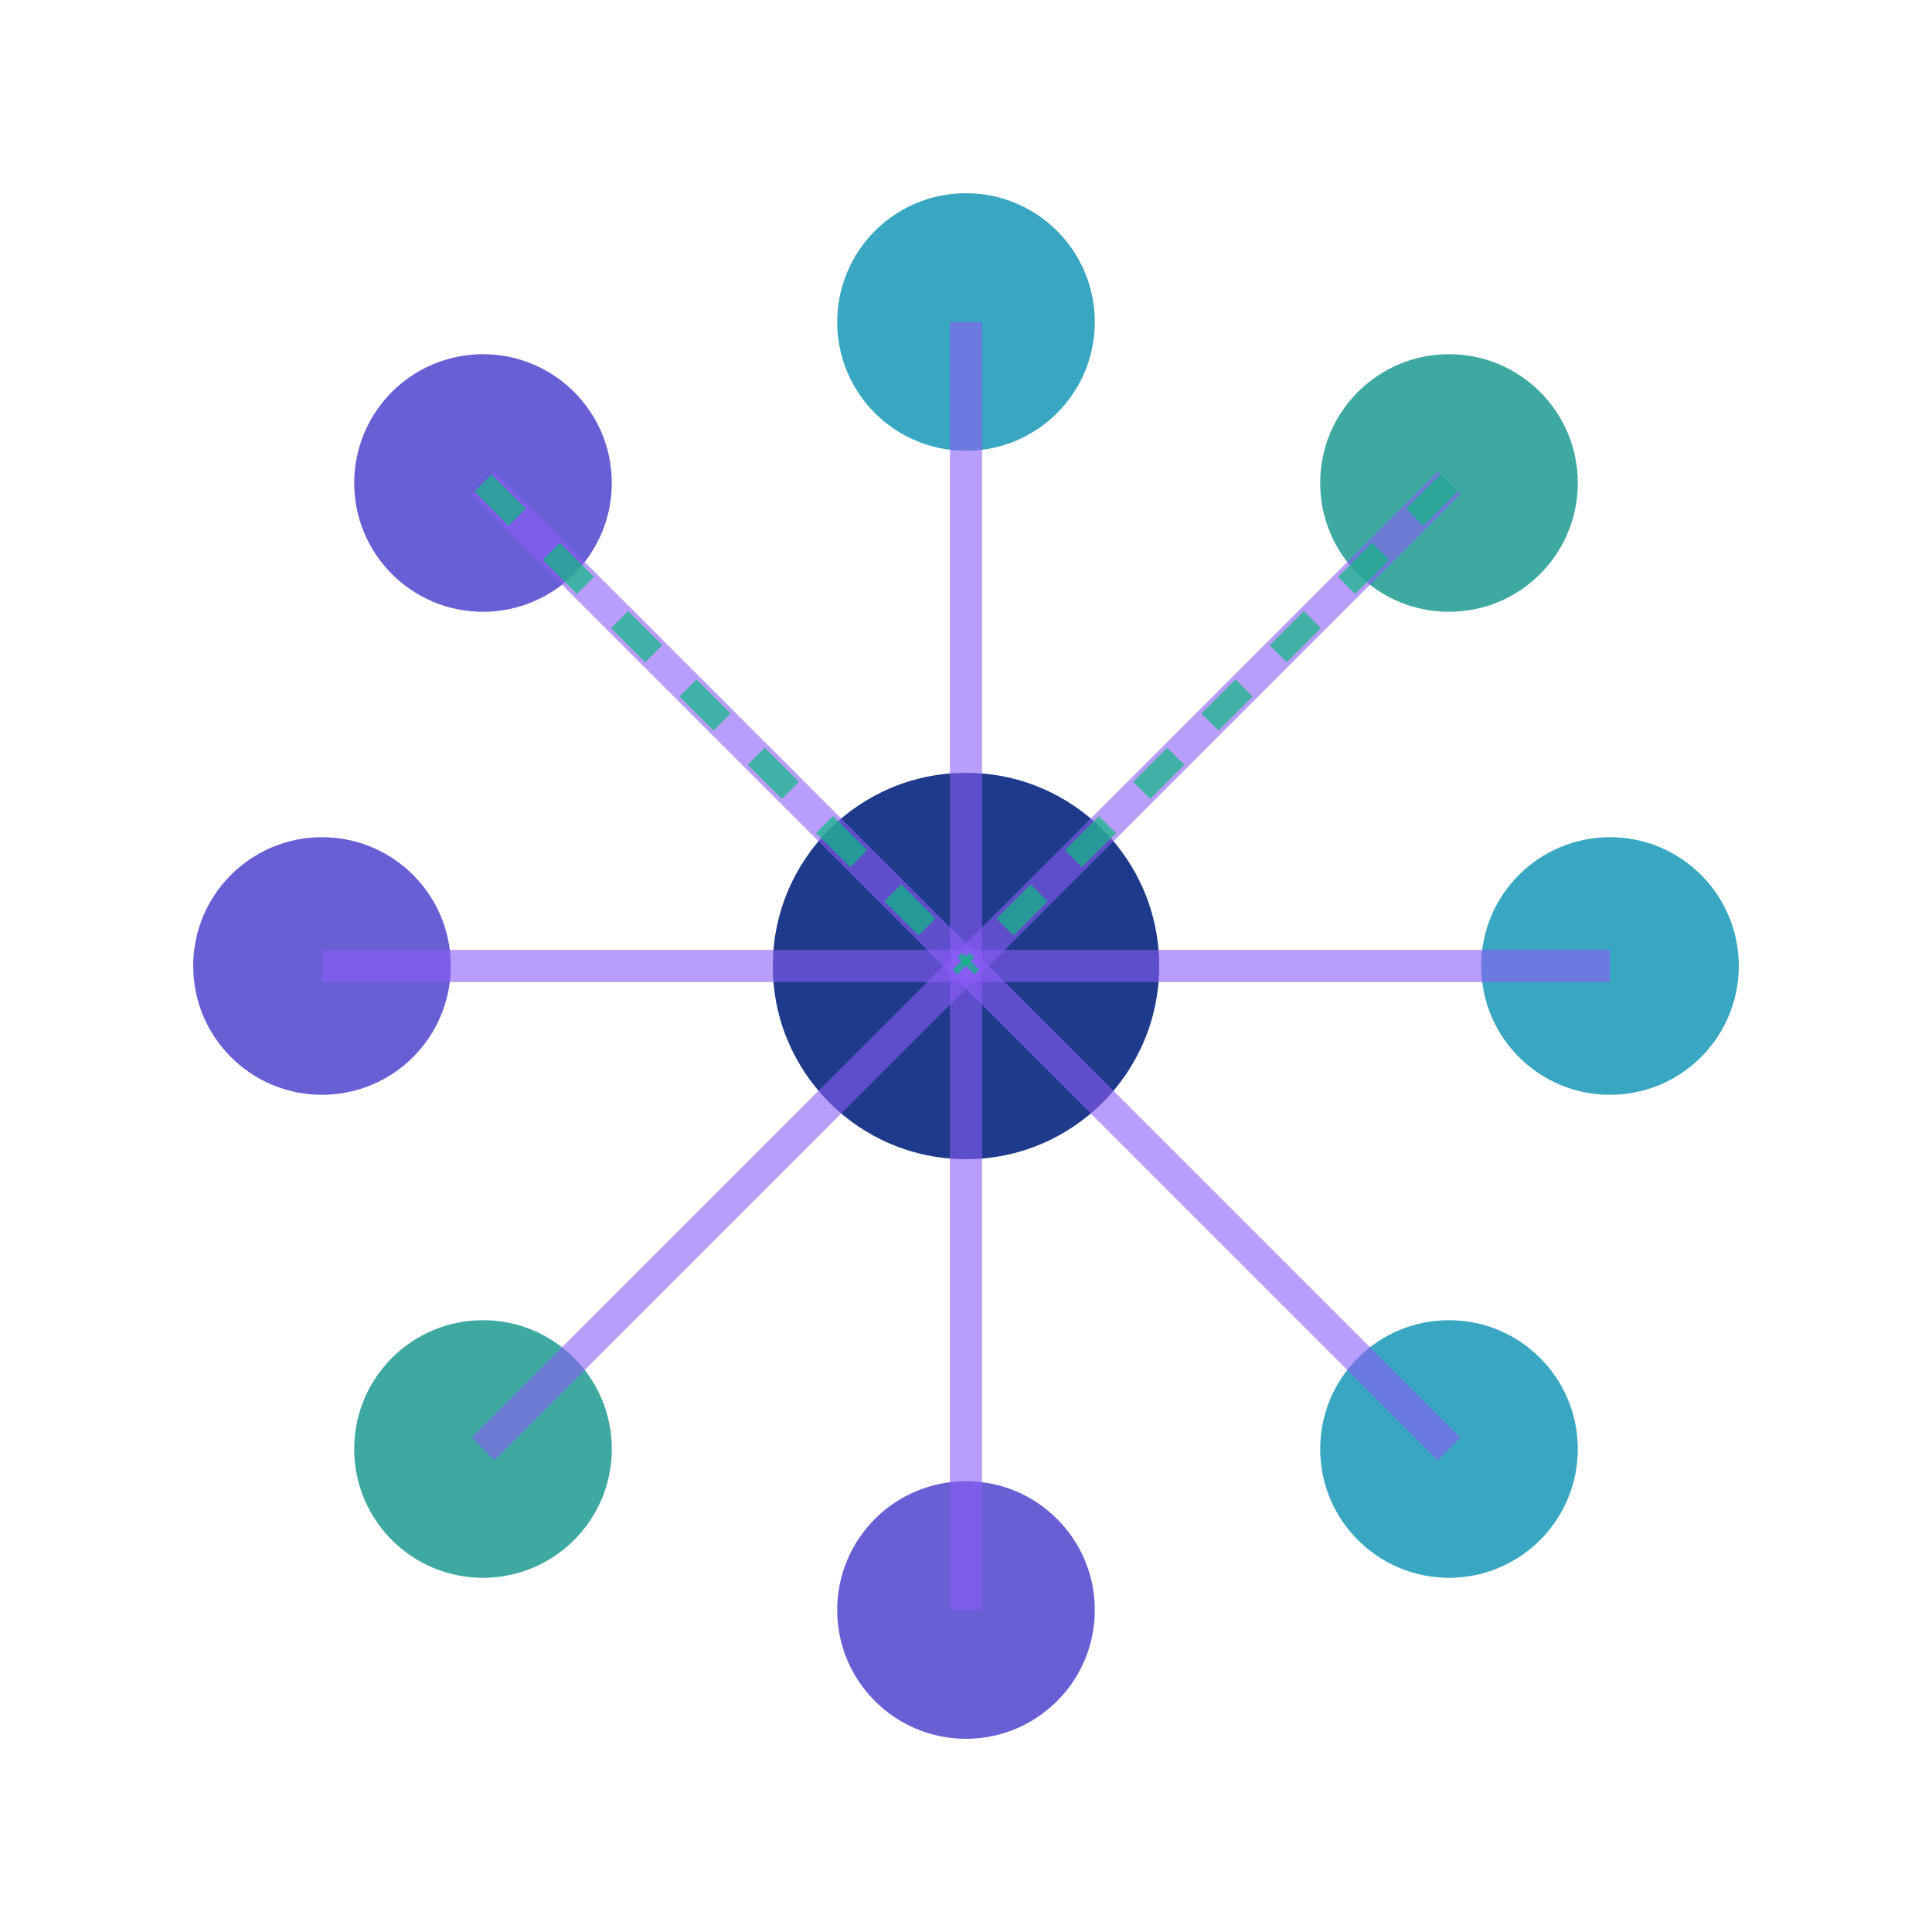 <svg xmlns="http://www.w3.org/2000/svg" viewBox="0 0 120 120" fill="none">
  <!-- Нейронная сеть с потоками данных -->
  <circle cx="30" cy="30" r="8" fill="#4338CA" opacity="0.8"/>
  <circle cx="60" cy="20" r="8" fill="#0891B2" opacity="0.8"/>
  <circle cx="90" cy="30" r="8" fill="#0D9488" opacity="0.8"/>
  <circle cx="20" cy="60" r="8" fill="#4338CA" opacity="0.8"/>
  <circle cx="60" cy="60" r="12" fill="#1E3A8A"/>
  <circle cx="100" cy="60" r="8" fill="#0891B2" opacity="0.8"/>
  <circle cx="30" cy="90" r="8" fill="#0D9488" opacity="0.8"/>
  <circle cx="60" cy="100" r="8" fill="#4338CA" opacity="0.8"/>
  <circle cx="90" cy="90" r="8" fill="#0891B2" opacity="0.8"/>

  <!-- Соединительные линии (синапсы) -->
  <line x1="30" y1="30" x2="60" y2="60" stroke="#8B5CF6" stroke-width="2" opacity="0.6"/>
  <line x1="60" y1="20" x2="60" y2="60" stroke="#8B5CF6" stroke-width="2" opacity="0.6"/>
  <line x1="90" y1="30" x2="60" y2="60" stroke="#8B5CF6" stroke-width="2" opacity="0.6"/>
  <line x1="20" y1="60" x2="60" y2="60" stroke="#8B5CF6" stroke-width="2" opacity="0.6"/>
  <line x1="100" y1="60" x2="60" y2="60" stroke="#8B5CF6" stroke-width="2" opacity="0.6"/>
  <line x1="30" y1="90" x2="60" y2="60" stroke="#8B5CF6" stroke-width="2" opacity="0.6"/>
  <line x1="60" y1="100" x2="60" y2="60" stroke="#8B5CF6" stroke-width="2" opacity="0.6"/>
  <line x1="90" y1="90" x2="60" y2="60" stroke="#8B5CF6" stroke-width="2" opacity="0.6"/>

  <!-- Поток данных (анимированный эффект) -->
  <path d="M 30 30 Q 45 45 60 60" stroke="#10B981" stroke-width="1.5" fill="none" opacity="0.7" stroke-dasharray="3,3"/>
  <path d="M 90 30 Q 75 45 60 60" stroke="#10B981" stroke-width="1.5" fill="none" opacity="0.7" stroke-dasharray="3,3"/>
</svg>
